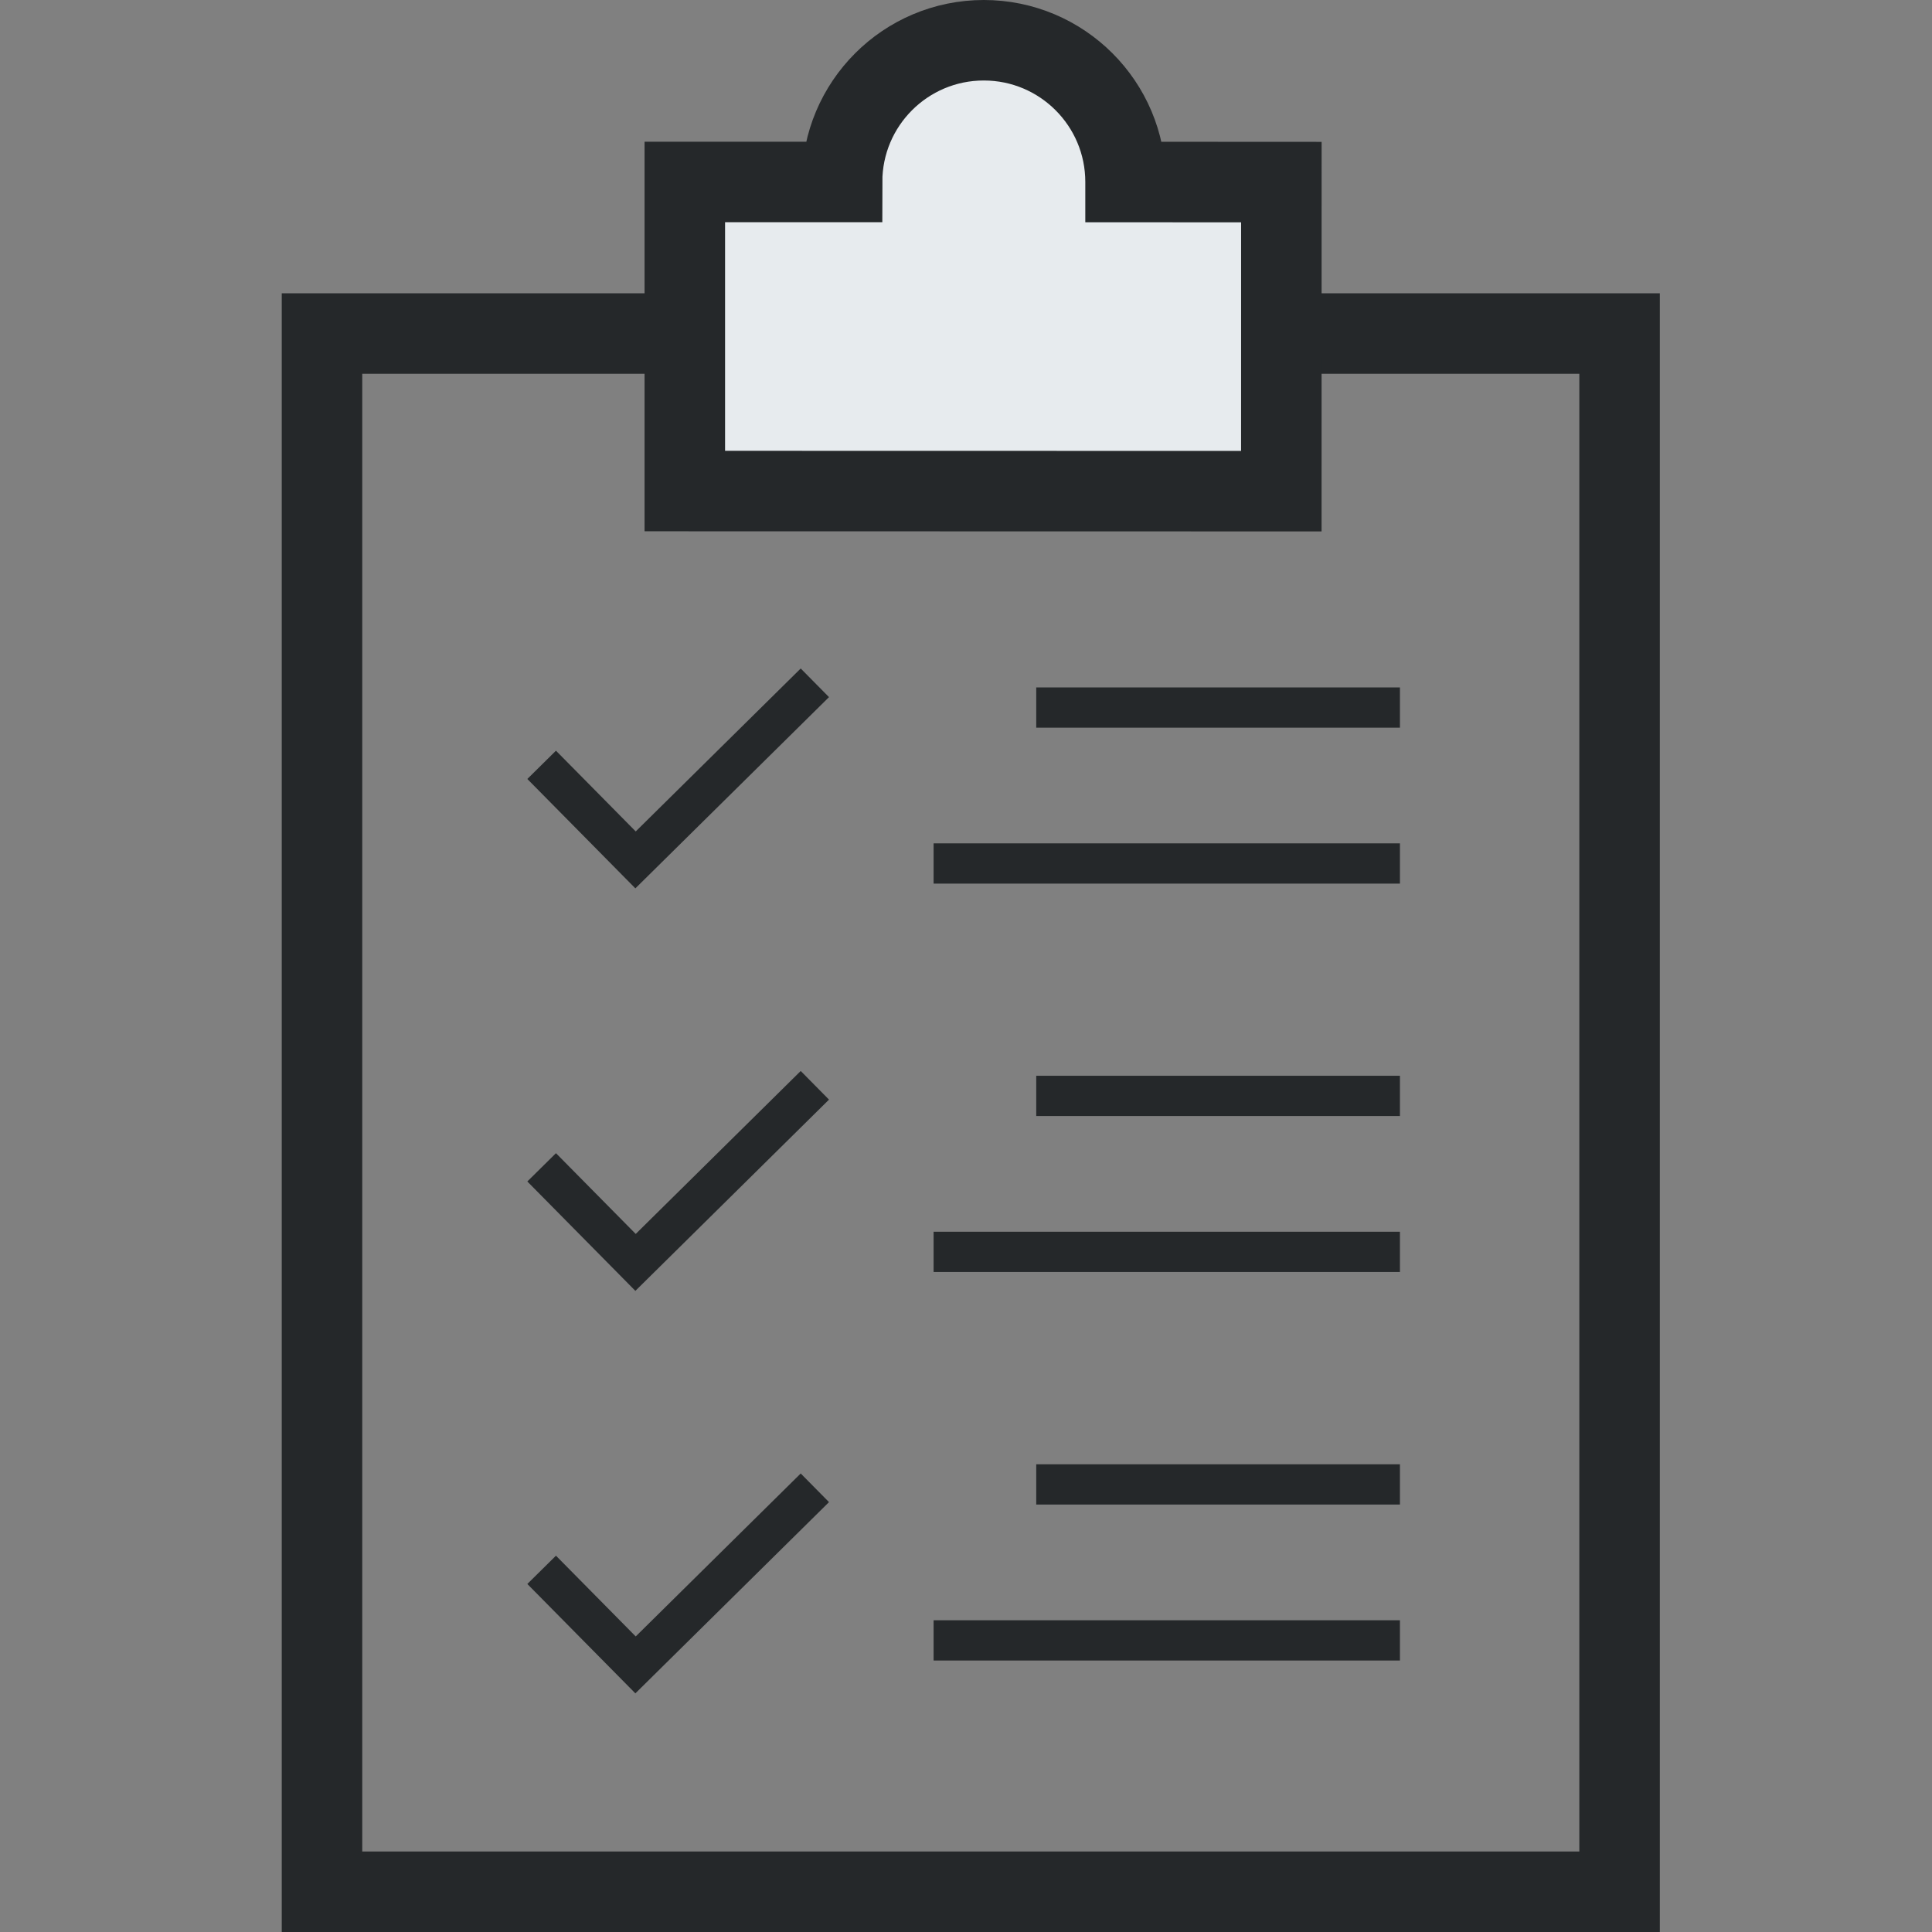 <?xml version="1.0" encoding="UTF-8"?>
<svg width="48px" height="48px" viewBox="0 0 48 48" version="1.1" xmlns="http://www.w3.org/2000/svg" xmlns:xlink="http://www.w3.org/1999/xlink">
    <rect x="0" y="0" width="48" height="48" fill="#808080" stroke="none"/>
    <title>94B02419-241D-4A22-B6AF-50CA5D89FD91</title>
    <g id="Symbols" stroke="none" stroke-width="1" fill="none" fill-rule="evenodd">
        <g id="Checklist" transform="translate(8, 1)">
            <polygon id="Highlight" fill="#E7EBEE" points="9.236 3.695 12.415 3.695 15.195 0 17.745 0 20.461 3.695 24.015 3.695 24.015 11.084 9.236 11.084"></polygon>
            <path d="M17.745,35.88 L26.781,35.88 L17.745,35.88 Z" id="Stroke" stroke="#25282A"></path>
            <path d="M15.195,39.755 L26.781,39.755 L15.195,39.755 Z" id="Stroke" stroke="#25282A"></path>
            <path d="M17.745,26.227 L26.781,26.227 L17.745,26.227 Z" id="Stroke" stroke="#25282A"></path>
            <path d="M15.195,30.102 L26.781,30.102 L15.195,30.102 Z" id="Stroke" stroke="#25282A"></path>
            <path d="M17.745,16.579 L26.781,16.579 L17.745,16.579 Z" id="Stroke" stroke="#25282A"></path>
            <path d="M15.195,20.453 L26.781,20.453 L15.195,20.453 Z" id="Stroke" stroke="#25282A"></path>
            <polygon id="Stroke" stroke="#25282A" points="5.457 28.002 7.79 30.364 12.245 25.964 7.79 30.364"></polygon>
            <polygon id="Stroke" stroke="#25282A" points="5.457 38.002 7.79 40.364 12.245 35.964 7.79 40.364"></polygon>
            <polygon id="Stroke" stroke="#25282A" points="5.457 18.002 7.79 20.364 12.245 15.964 7.79 20.364"></polygon>
            <polygon id="Stroke" stroke="#25282A" stroke-width="2" points="9.014 7.287 0 7.287 0 46 32.238 46 32.238 7.287 23.835 7.287 32.238 7.287 32.238 46 0 46 0 7.287"></polygon>
            <path d="M19.964,3.522 L19.964,3.521 C19.964,1.577 18.387,0 16.442,0 C14.497,0 12.921,1.577 12.921,3.521 L9.014,3.521 L9.014,11.2 L23.834,11.203 L23.835,3.524 L19.964,3.522 Z" id="Stroke" stroke="#25282A" stroke-width="2"></path>
        </g>
    </g>
</svg>